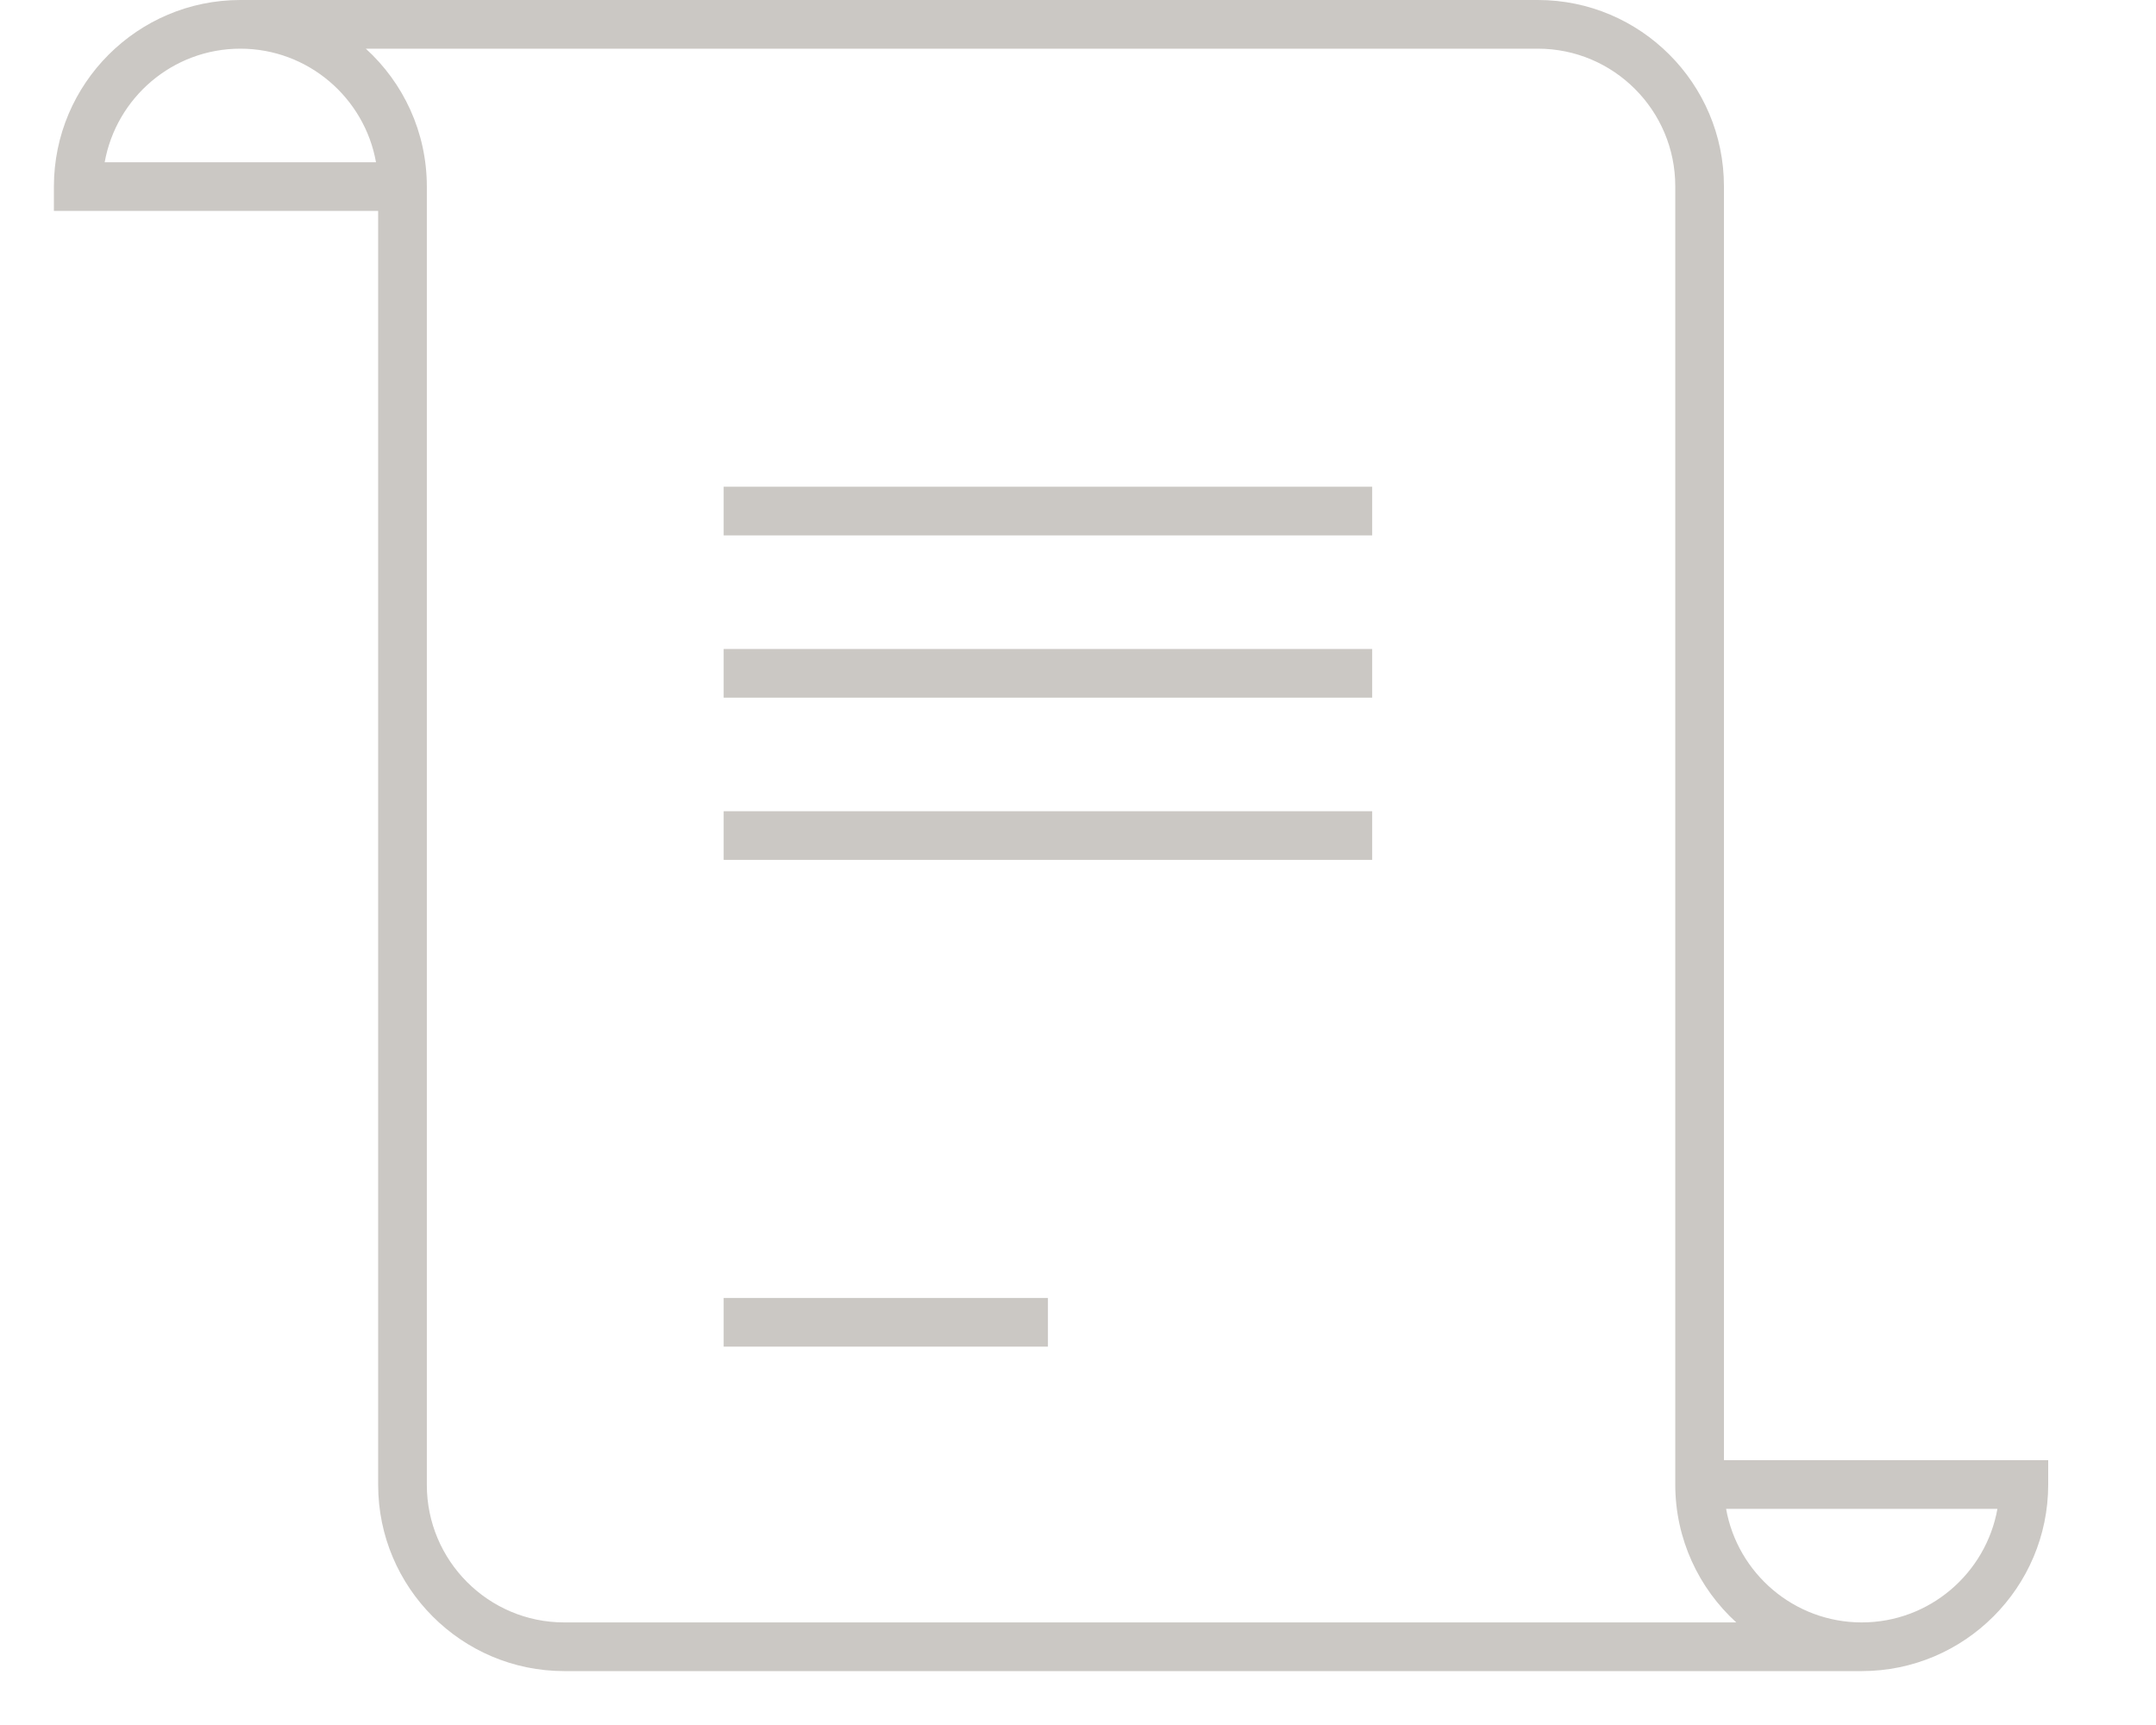 <?xml version="1.0" encoding="UTF-8"?>
<svg xmlns="http://www.w3.org/2000/svg" xmlns:xlink="http://www.w3.org/1999/xlink" width="40px" height="32px" viewBox="0 0 40 32" version="1.1">
    <!-- Generator: Sketch 64 (93537) - https://sketch.com -->
    <title>Page 1</title>
    <desc>Created with Sketch.</desc>
    <g id="03-parrainages" stroke="none" stroke-width="1" fill="none" fill-rule="evenodd">
        <g transform="translate(-859, -2057)">
            <rect fill="#FFFFFF" x="0" y="0" width="1520" height="4802"/>
            <g id="Page-1-Copy-4" transform="translate(860, 2057)" fill="#CBC8C4">
                <polygon id="Fill-1" points="12.426 9.932 24.458 9.932 24.458 9.029 12.426 9.029"/>
                <polygon id="Fill-2" points="12.426 15.951 24.458 15.951 24.458 15.049 12.426 15.049"/>
                <polygon id="Fill-3" points="12.426 12.942 24.458 12.942 24.458 12.039 12.426 12.039"/>
                <polygon id="Fill-4" points="12.426 24.981 18.442 24.981 18.442 24.078 12.426 24.078"/>
                <path d="M33.541,30.097 C32.285,30.097 31.237,29.186 31.024,27.99 L36.058,27.99 C35.844,29.186 34.797,30.097 33.541,30.097 L33.541,30.097 Z M30.533,30.097 L9.468,30.097 C8.062,30.097 6.919,28.953 6.919,27.546 L6.919,3.913 L6.919,3.461 C6.919,2.449 6.482,1.536 5.787,0.903 L6.467,0.903 L27.532,0.903 C28.938,0.903 30.081,2.047 30.081,3.454 L30.081,27.087 L30.081,27.539 L30.081,27.539 C30.081,28.551 30.518,29.464 31.213,30.097 L30.533,30.097 Z M0.942,3.01 C1.156,1.814 2.203,0.903 3.459,0.903 C4.715,0.903 5.763,1.814 5.976,3.01 L0.942,3.01 Z M30.984,27.087 L30.984,3.454 C30.984,1.549 29.435,0 27.532,0 L6.467,0 L3.459,0 C1.552,0 0,1.553 0,3.461 L0,3.913 L6.016,3.913 L6.016,27.546 C6.016,29.451 7.565,31 9.468,31 L30.533,31 L33.541,31 C35.448,31 37,29.447 37,27.539 L37,27.087 L30.984,27.087 Z" id="Fill-5"/>
            </g>
        </g>
    </g>
</svg>
